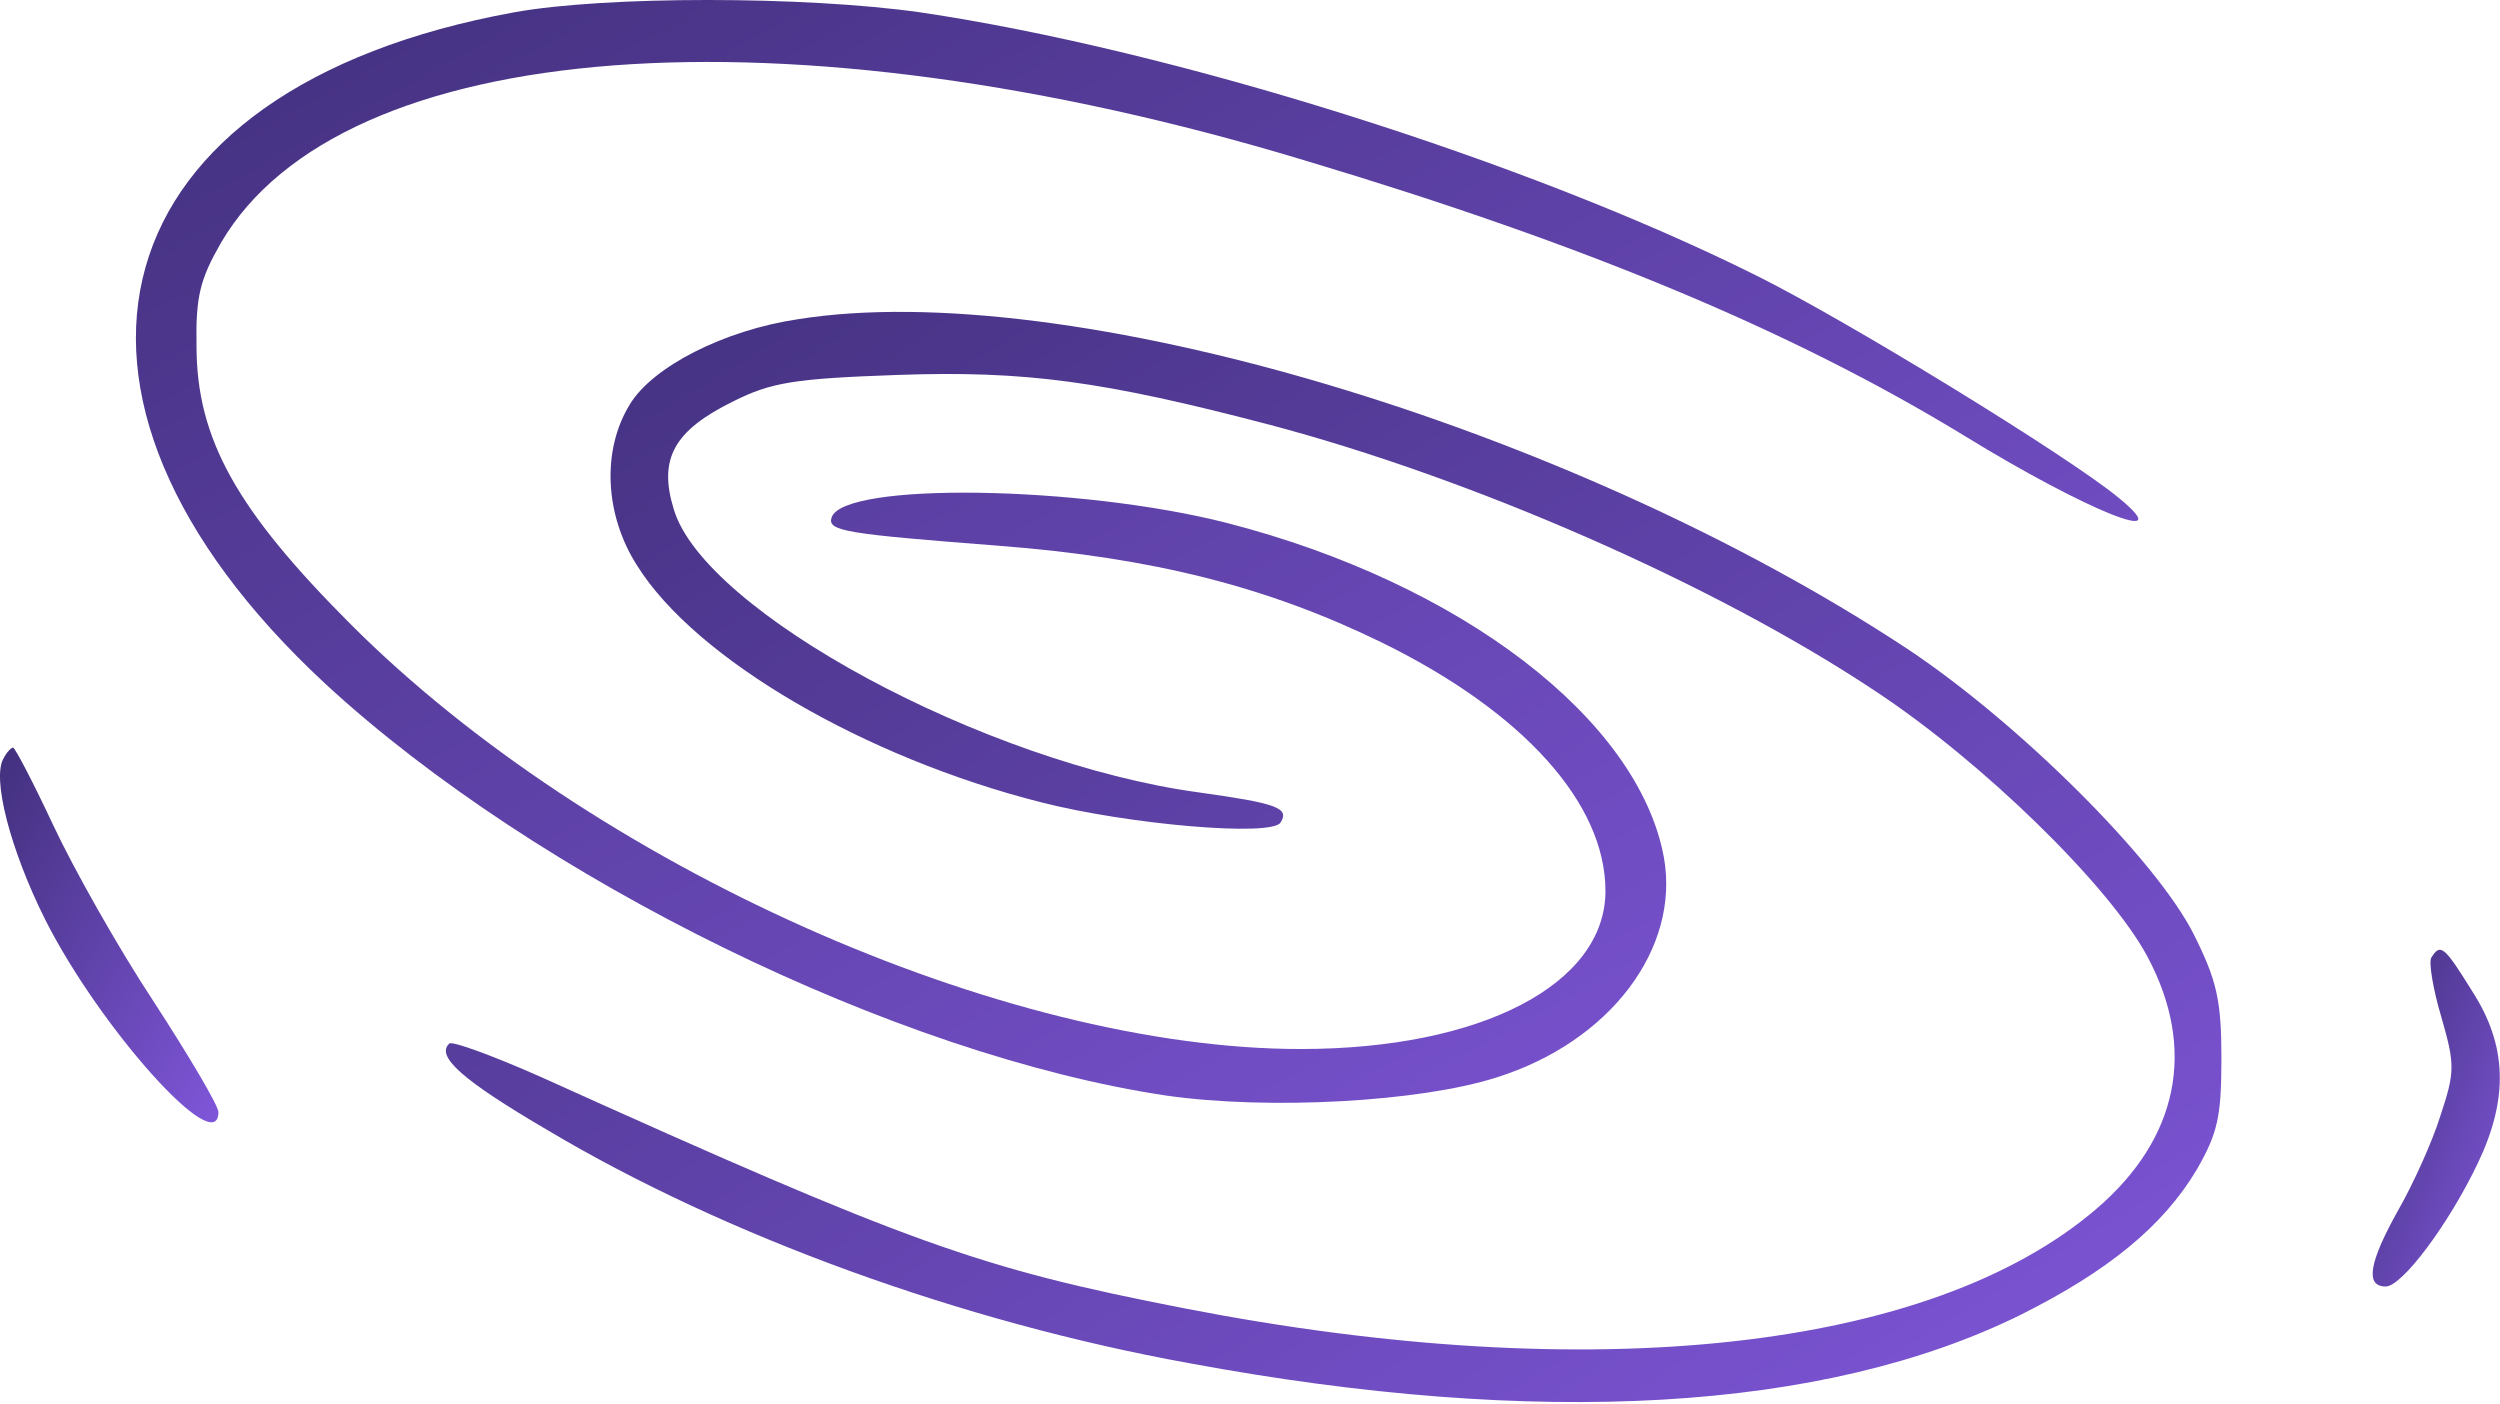 <svg width="178" height="100" viewBox="0 0 178 100" fill="none" xmlns="http://www.w3.org/2000/svg">
<path d="M36.602 0.878C6.91 6.276 0.803 27.931 23.153 48.677C38.227 62.594 63.825 75.145 83.057 78.007C90.334 79.047 101.119 78.462 106.577 76.706C114.633 74.17 119.636 67.536 118.467 61.033C116.647 51.213 104.043 41.523 87.345 37.231C76.885 34.565 60.057 34.305 59.212 36.841C58.888 37.816 60.187 38.011 71.102 38.857C82.082 39.702 90.269 41.783 98.39 45.75C108.461 50.693 114.308 57.196 114.308 63.439C114.308 70.073 105.472 74.69 92.608 74.69C71.362 74.69 42.125 61.618 24.972 44.45C16.851 36.321 13.992 31.248 13.992 24.615C13.927 21.103 14.252 19.867 15.746 17.266C24.323 2.634 55.899 0.228 92.868 11.413C113.074 17.461 127.758 23.639 139.907 31.053C148.484 36.321 155.241 39.052 150.888 35.475C147.379 32.549 131.461 22.794 125.029 19.607C108.591 11.413 83.512 3.544 65.515 0.878C57.263 -0.293 43.034 -0.293 36.602 0.878Z" fill="url(#paint0_linear_35_1703)"/>
<path d="M56.809 22.729C51.546 23.51 46.478 26.111 44.854 28.777C42.84 32.029 43.035 36.646 45.374 40.288C49.532 46.921 61.551 53.945 74.156 57.131C80.263 58.692 90.529 59.603 91.179 58.562C91.828 57.522 90.919 57.196 85.331 56.416C70.063 54.335 50.117 43.54 47.972 36.256C46.868 32.679 47.972 30.663 52.196 28.582C54.924 27.216 56.549 26.956 63.891 26.696C73.052 26.371 78.574 27.151 90.269 30.208C104.823 34.045 122.04 41.589 133.41 49.132C141.142 54.205 150.238 63.114 152.902 68.122C156.41 74.69 155.111 81.063 149.263 86.071C137.504 96.151 113.399 98.817 84.357 93.159C69.673 90.298 64.93 88.607 38.422 76.641C35.043 75.145 32.184 74.105 31.989 74.3C31.015 75.21 32.899 76.901 39.006 80.478C51.676 88.022 68.504 94.135 84.681 97.061C109.566 101.679 129.902 100.508 143.871 93.615C150.108 90.493 154.006 87.306 156.41 83.275C157.905 80.673 158.165 79.503 158.165 75.341C158.165 71.243 157.84 69.813 156.215 66.561C153.552 61.228 143.741 51.474 135.814 46.206C111.775 30.338 75.975 19.673 56.809 22.729Z" fill="url(#paint1_linear_35_1703)"/>
<path d="M0.283 53.944C-0.627 55.31 0.738 60.513 3.207 65.455C7.105 73.194 15.551 82.624 15.551 79.177C15.551 78.722 13.472 75.21 10.938 71.308C8.405 67.471 5.221 61.813 3.792 58.757C2.362 55.7 1.063 53.229 0.933 53.229C0.803 53.229 0.478 53.554 0.283 53.944Z" fill="url(#paint2_linear_35_1703)"/>
<path d="M173.108 68.187C172.913 68.512 173.238 70.463 173.823 72.414C174.797 75.796 174.797 76.316 173.758 79.438C173.173 81.323 171.808 84.315 170.769 86.136C168.69 89.843 168.365 91.599 169.859 91.599C171.029 91.599 174.342 87.176 176.421 82.819C178.63 78.202 178.501 74.43 176.032 70.593C174.017 67.341 173.758 67.146 173.108 68.187Z" fill="url(#paint3_linear_35_1703)"/>
<defs>
<linearGradient id="paint0_linear_35_1703" x1="9.675" y1="0" x2="76.038" y2="120.495" gradientUnits="userSpaceOnUse">
<stop stop-color="#42307D"/>
<stop offset="1" stop-color="#7F56D9"/>
</linearGradient>
<linearGradient id="paint1_linear_35_1703" x1="31.745" y1="22.207" x2="100.968" y2="134.947" gradientUnits="userSpaceOnUse">
<stop stop-color="#42307D"/>
<stop offset="1" stop-color="#7F56D9"/>
</linearGradient>
<linearGradient id="paint2_linear_35_1703" x1="-0" y1="53.229" x2="23.215" y2="66.761" gradientUnits="userSpaceOnUse">
<stop stop-color="#42307D"/>
<stop offset="1" stop-color="#7F56D9"/>
</linearGradient>
<linearGradient id="paint3_linear_35_1703" x1="168.934" y1="67.626" x2="184.779" y2="73.609" gradientUnits="userSpaceOnUse">
<stop stop-color="#42307D"/>
<stop offset="1" stop-color="#7F56D9"/>
</linearGradient>
</defs>
</svg>
